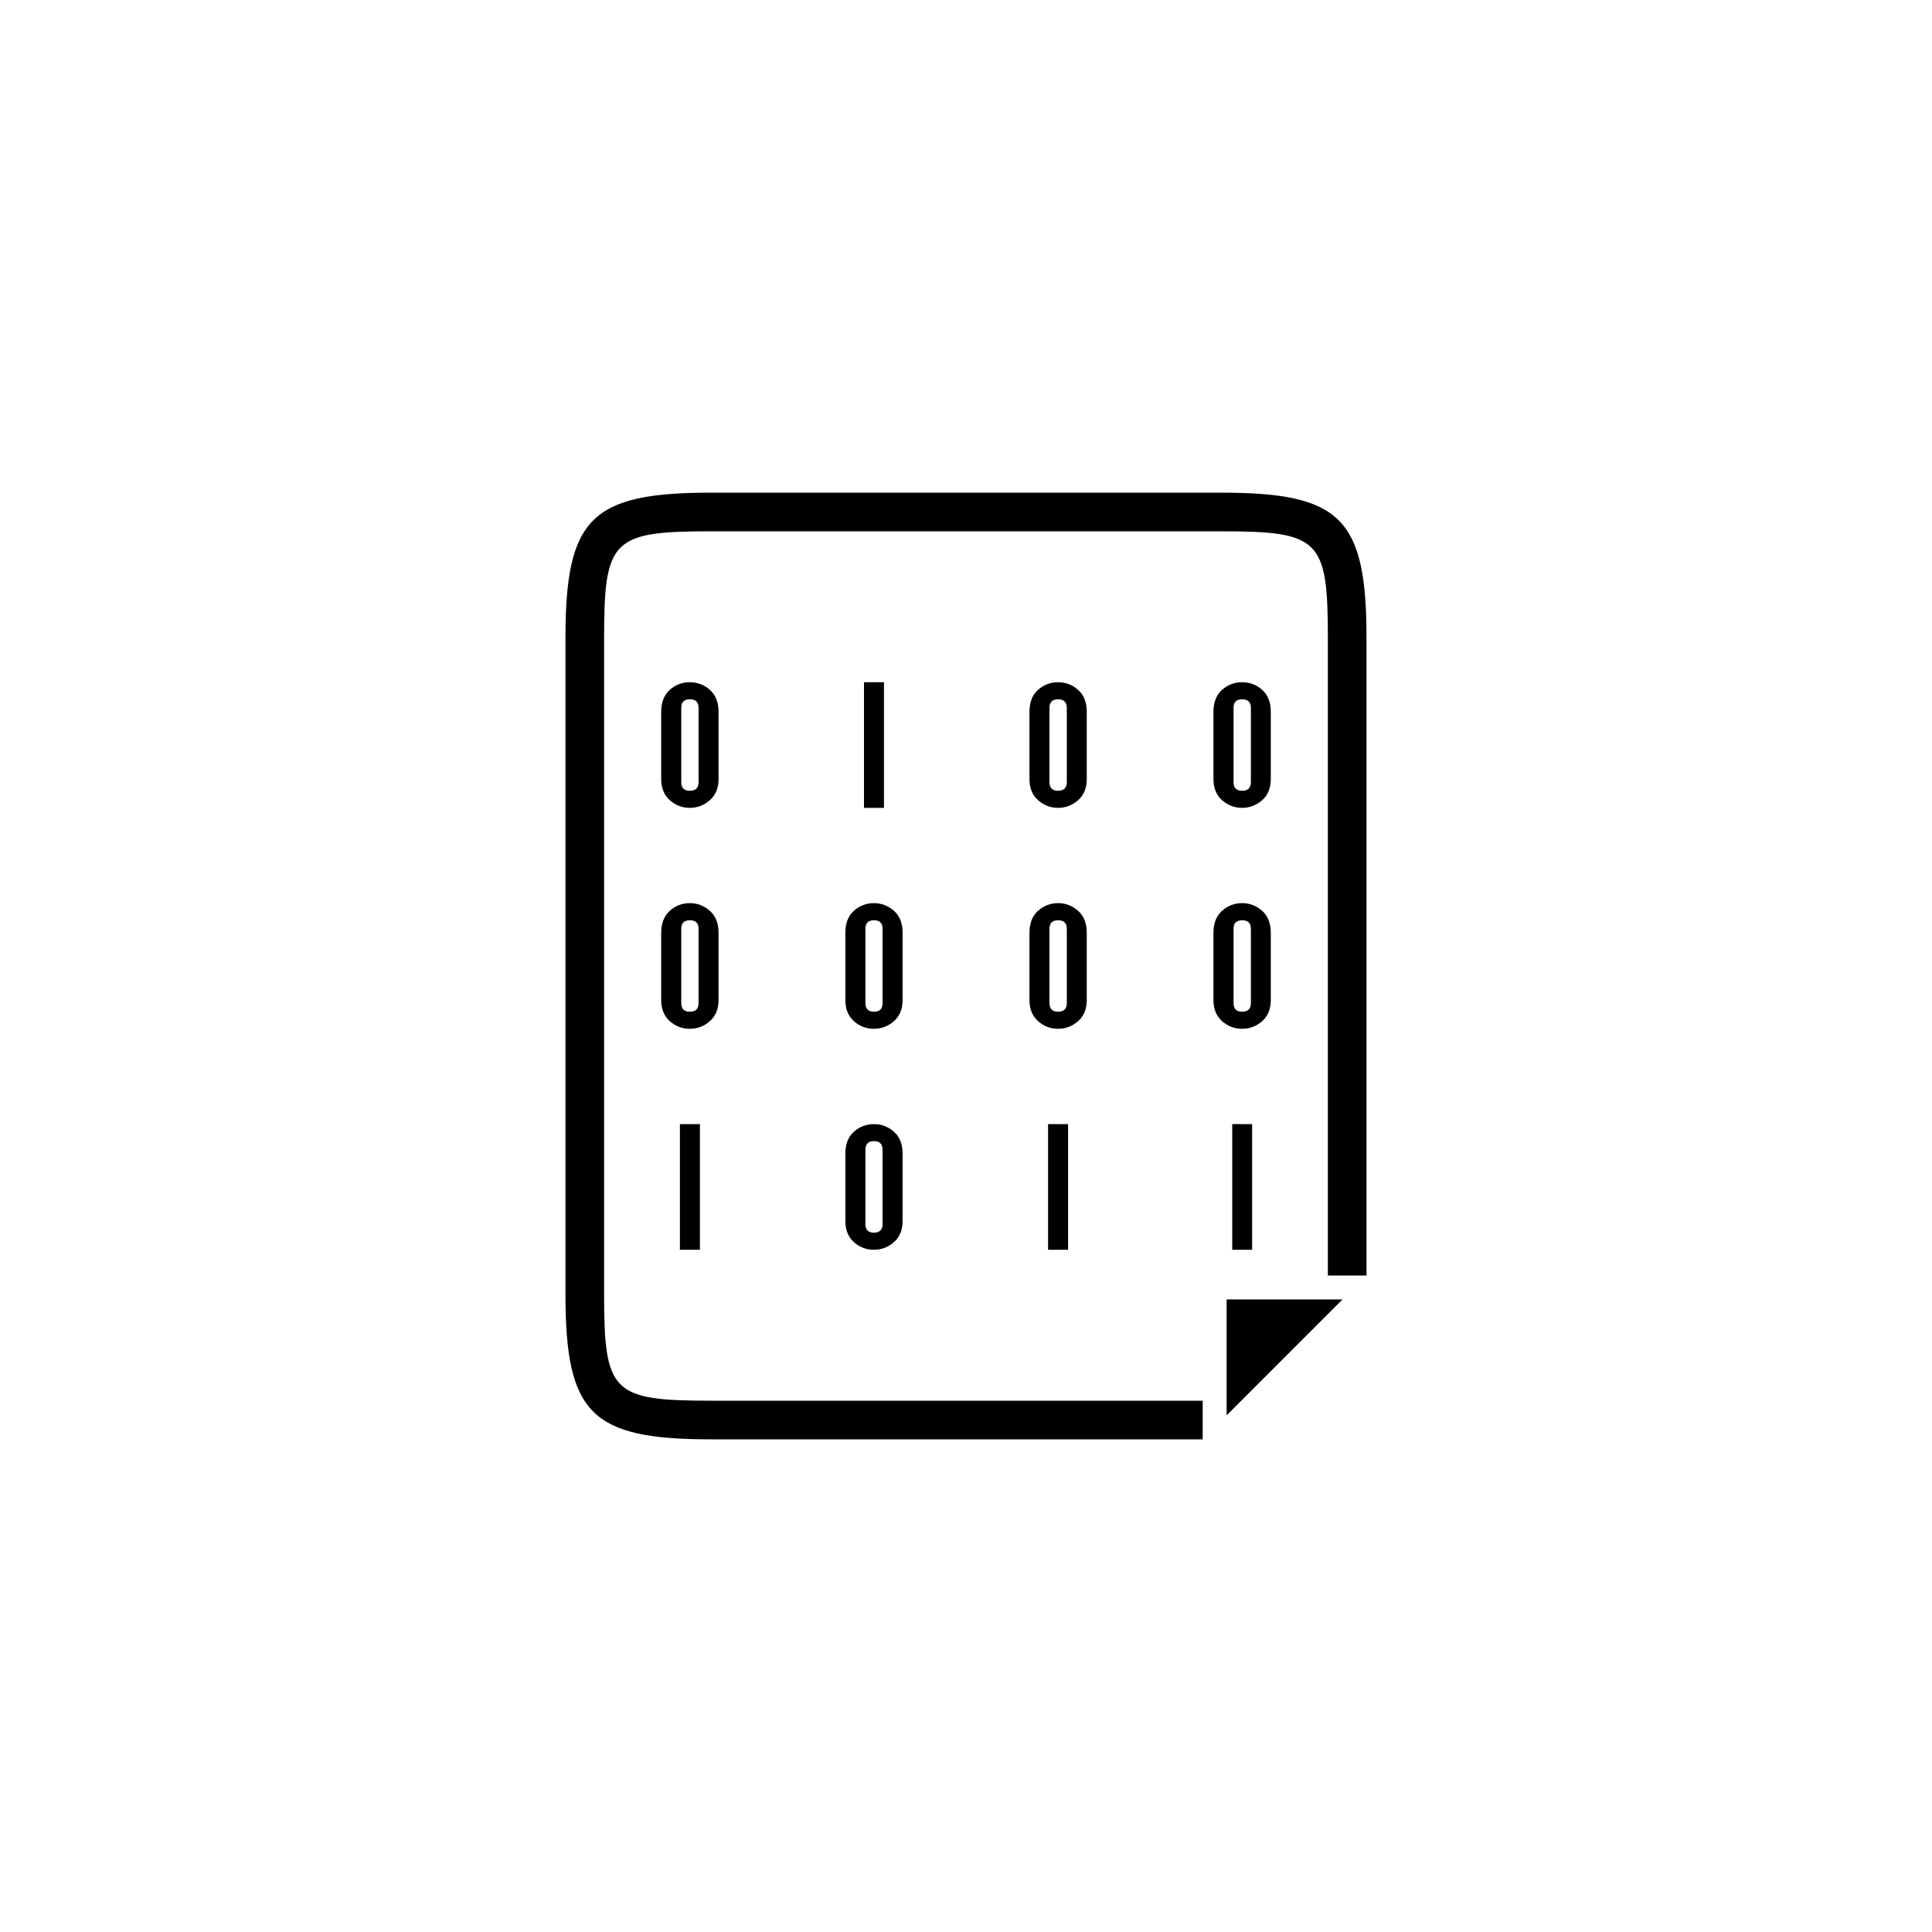 <?xml version="1.0" encoding="utf-8"?>
<!-- Generator: Adobe Illustrator 16.0.0, SVG Export Plug-In . SVG Version: 6.00 Build 0)  -->
<!DOCTYPE svg PUBLIC "-//W3C//DTD SVG 1.1//EN" "http://www.w3.org/Graphics/SVG/1.1/DTD/svg11.dtd">
<svg version="1.1" id="Layer_1" xmlns="http://www.w3.org/2000/svg" xmlns:xlink="http://www.w3.org/1999/xlink" x="0px" y="0px"
	 width="50px" height="50px" viewBox="0 0 50 50" enable-background="new 0 0 50 50" xml:space="preserve">
<g>
	<g>
		<path d="M31.597,12.75H18.403c-3.108,0-3.769,0.658-3.769,3.77V33.48c0,3.109,0.66,3.77,3.769,3.77h12.722v-1H18.403
			c-2.562,0-2.769-0.207-2.769-2.77V16.52c0-2.562,0.207-2.77,2.769-2.77h13.193c2.562,0,2.769,0.207,2.769,2.77v16.49h1V16.52
			C35.365,13.408,34.705,12.75,31.597,12.75z"/>
		<polygon points="31.745,36.629 34.745,33.629 31.745,33.629 		"/>
	</g>
	<g>
		<path d="M22.36,17.656h0.517v3.252H22.36V17.656z"/>
		<path d="M22.617,23.373c0.196,0,0.368,0.067,0.518,0.199c0.148,0.131,0.224,0.319,0.224,0.564v1.75
			c0,0.229-0.075,0.411-0.224,0.542c-0.149,0.131-0.321,0.197-0.518,0.197c-0.195,0-0.373-0.066-0.518-0.197
			c-0.147-0.132-0.221-0.313-0.221-0.542v-1.75c0-0.245,0.073-0.433,0.221-0.564C22.244,23.44,22.422,23.373,22.617,23.373z
			 M22.397,25.96c0,0.149,0.071,0.223,0.22,0.223c0.15,0,0.224-0.074,0.224-0.223v-1.923c0-0.147-0.073-0.221-0.224-0.221
			c-0.148,0-0.22,0.074-0.22,0.221V25.96z"/>
		<path d="M22.617,29.092c0.196,0,0.368,0.066,0.518,0.197c0.148,0.131,0.224,0.32,0.224,0.566v1.749
			c0,0.228-0.075,0.411-0.224,0.542c-0.149,0.131-0.321,0.198-0.518,0.198c-0.195,0-0.373-0.066-0.518-0.198
			c-0.147-0.131-0.221-0.314-0.221-0.542v-1.749c0-0.246,0.073-0.435,0.221-0.566C22.244,29.158,22.422,29.092,22.617,29.092z
			 M22.397,31.678c0,0.149,0.071,0.223,0.22,0.223c0.15,0,0.224-0.074,0.224-0.223v-1.921c0-0.149-0.073-0.224-0.224-0.224
			c-0.148,0-0.22,0.074-0.22,0.224V31.678z"/>
		<path d="M17.853,17.656c0.196,0,0.369,0.065,0.518,0.197c0.147,0.131,0.225,0.319,0.225,0.566v1.748
			c0,0.229-0.077,0.411-0.225,0.542c-0.148,0.131-0.321,0.198-0.518,0.198c-0.199,0-0.371-0.067-0.52-0.198
			c-0.144-0.131-0.221-0.313-0.221-0.542v-1.748c0-0.247,0.077-0.435,0.221-0.566C17.481,17.722,17.653,17.656,17.853,17.656z
			 M17.631,20.242c0,0.149,0.074,0.223,0.222,0.223c0.15,0,0.226-0.074,0.226-0.223v-1.921c0-0.149-0.075-0.224-0.226-0.224
			c-0.147,0-0.222,0.074-0.222,0.224V20.242z"/>
		<path d="M17.853,23.373c0.196,0,0.369,0.067,0.518,0.199c0.147,0.131,0.225,0.319,0.225,0.564v1.75
			c0,0.229-0.077,0.411-0.225,0.542c-0.148,0.131-0.321,0.197-0.518,0.197c-0.199,0-0.371-0.066-0.52-0.197
			c-0.144-0.132-0.221-0.313-0.221-0.542v-1.75c0-0.245,0.077-0.433,0.221-0.564C17.481,23.44,17.653,23.373,17.853,23.373z
			 M17.631,25.96c0,0.149,0.074,0.223,0.222,0.223c0.15,0,0.226-0.074,0.226-0.223v-1.923c0-0.147-0.075-0.221-0.226-0.221
			c-0.147,0-0.222,0.074-0.222,0.221V25.96z"/>
		<path d="M17.596,29.092h0.518v3.252h-0.518V29.092z"/>
		<path d="M27.383,17.656c0.196,0,0.368,0.065,0.518,0.197c0.147,0.131,0.224,0.319,0.224,0.566v1.748
			c0,0.229-0.076,0.411-0.224,0.542c-0.149,0.131-0.321,0.198-0.518,0.198c-0.198,0-0.371-0.067-0.518-0.198
			c-0.147-0.131-0.222-0.313-0.222-0.542v-1.748c0-0.247,0.074-0.435,0.222-0.566C27.012,17.722,27.185,17.656,27.383,17.656z
			 M27.16,20.242c0,0.149,0.075,0.223,0.223,0.223c0.148,0,0.226-0.074,0.226-0.223v-1.921c0-0.149-0.077-0.224-0.226-0.224
			c-0.147,0-0.223,0.074-0.223,0.224V20.242z"/>
		<path d="M27.383,23.373c0.196,0,0.368,0.067,0.518,0.199c0.147,0.131,0.224,0.319,0.224,0.564v1.75
			c0,0.229-0.076,0.411-0.224,0.542c-0.149,0.131-0.321,0.197-0.518,0.197c-0.198,0-0.371-0.066-0.518-0.197
			c-0.147-0.132-0.222-0.313-0.222-0.542v-1.75c0-0.245,0.074-0.433,0.222-0.564C27.012,23.44,27.185,23.373,27.383,23.373z
			 M27.16,25.96c0,0.149,0.075,0.223,0.223,0.223c0.148,0,0.226-0.074,0.226-0.223v-1.923c0-0.147-0.077-0.221-0.226-0.221
			c-0.147,0-0.223,0.074-0.223,0.221V25.96z"/>
		<path d="M27.124,29.092h0.518v3.252h-0.518V29.092z"/>
		<path d="M32.147,17.656c0.195,0,0.368,0.065,0.518,0.197c0.146,0.131,0.223,0.319,0.223,0.566v1.748
			c0,0.229-0.076,0.411-0.223,0.542c-0.149,0.131-0.322,0.198-0.518,0.198c-0.199,0-0.371-0.067-0.521-0.198
			c-0.145-0.131-0.222-0.313-0.222-0.542v-1.748c0-0.247,0.077-0.435,0.222-0.566C31.776,17.722,31.948,17.656,32.147,17.656z
			 M31.924,20.242c0,0.149,0.073,0.223,0.224,0.223c0.147,0,0.225-0.074,0.225-0.223v-1.921c0-0.149-0.077-0.224-0.225-0.224
			c-0.15,0-0.224,0.074-0.224,0.224V20.242z"/>
		<path d="M32.147,23.373c0.195,0,0.368,0.067,0.518,0.199c0.146,0.131,0.223,0.319,0.223,0.564v1.75
			c0,0.229-0.076,0.411-0.223,0.542c-0.149,0.131-0.322,0.197-0.518,0.197c-0.199,0-0.371-0.066-0.521-0.197
			c-0.145-0.132-0.222-0.313-0.222-0.542v-1.75c0-0.245,0.077-0.433,0.222-0.564C31.776,23.44,31.948,23.373,32.147,23.373z
			 M31.924,25.96c0,0.149,0.073,0.223,0.224,0.223c0.147,0,0.225-0.074,0.225-0.223v-1.923c0-0.147-0.077-0.221-0.225-0.221
			c-0.15,0-0.224,0.074-0.224,0.221V25.96z"/>
		<path d="M31.89,29.092h0.515v3.252H31.89V29.092z"/>
	</g>
</g>
</svg>
